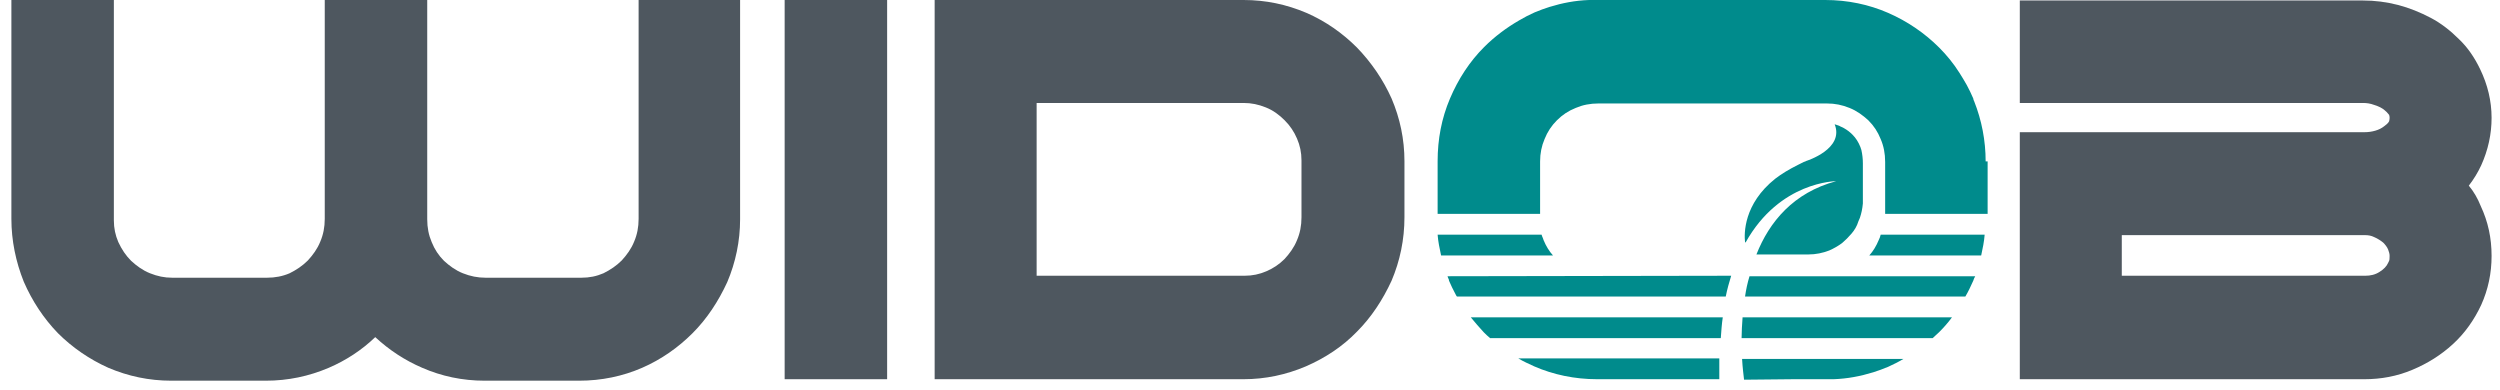 <?xml version="1.0" encoding="utf-8"?>
<!-- Generator: Adobe Illustrator 28.1.0, SVG Export Plug-In . SVG Version: 6.00 Build 0)  -->
<svg version="1.1" id="Ebene_1" xmlns="http://www.w3.org/2000/svg" xmlns:xlink="http://www.w3.org/1999/xlink" x="0px" y="0px"
	 viewBox="0 0 505 78.8" style="enable-background:new 0 0 505 78.8;" xml:space="preserve">
<style type="text/css">
	.st0{fill:#4E575F;}
	.st1{fill:#008B8C;}
</style>
<g>
	<path class="st0" d="M129,44.2c0,1.7-0.3,3.2-0.9,4.6c-0.6,1.5-1.5,2.7-2.5,3.8c-1.1,1.1-2.3,1.9-3.7,2.6c-1.4,0.6-2.8,0.9-4.5,0.9
		H98.1c-1.6,0-3.1-0.3-4.6-0.9s-2.7-1.5-3.8-2.5c-1.1-1.1-1.9-2.3-2.5-3.8c-0.6-1.4-0.9-2.9-0.9-4.6V0H65.6v44.2
		c0,1.7-0.3,3.2-0.9,4.6c-0.6,1.5-1.5,2.7-2.5,3.8c-1.1,1.1-2.3,1.9-3.7,2.6c-1.4,0.6-2.9,0.9-4.6,0.9H34.8c-1.6,0-3-0.3-4.5-0.9
		s-2.7-1.5-3.8-2.5c-1.1-1.1-1.9-2.3-2.6-3.8c-0.6-1.4-0.9-2.8-0.9-4.4V0H2.3v44.2c0,4.4,0.9,8.7,2.5,12.7c1.7,3.9,4,7.4,6.9,10.4
		c2.9,2.9,6.4,5.3,10.2,7c4,1.7,8.2,2.6,12.7,2.6h19.1c4.5,0,8.7-0.9,12.7-2.6c3.5-1.5,6.7-3.6,9.4-6.2c2.8,2.6,6,4.7,9.5,6.2
		c3.9,1.7,8.1,2.6,12.6,2.6H117c4.5,0,8.8-0.9,12.7-2.6s7.3-4.1,10.2-7s5.2-6.4,7-10.3c1.7-4,2.6-8.3,2.6-12.7V0H129V44.2z"/>
	<rect x="158.5" y="0" class="st0" width="20.7" height="76.6"/>
	<path class="st0" d="M209.4,20.8h41.8c1.6,0,3,0.3,4.5,0.9c1.5,0.6,2.7,1.5,3.8,2.6s1.9,2.3,2.5,3.7s0.9,2.8,0.9,4.4v11.5
		c0,1.7-0.3,3.2-0.9,4.6c-0.6,1.5-1.5,2.7-2.5,3.8c-1.1,1.1-2.3,1.9-3.7,2.5c-1.4,0.6-2.8,0.9-4.4,0.9h-42L209.4,20.8L209.4,20.8z
		 M274.1,9.6c-2.9-2.9-6.3-5.3-10.2-7c-4-1.7-8.2-2.6-12.7-2.6h-62.4v76.6h62.4c4.4,0,8.6-0.9,12.6-2.6c3.9-1.7,7.4-4,10.3-7
		c2.9-2.9,5.2-6.4,7-10.3c1.7-4,2.6-8.3,2.6-12.8V32.6c0-4.5-0.9-8.7-2.6-12.7C279.4,16.1,277,12.6,274.1,9.6"/>
	<path class="st0" d="M482.5,52.9l-0.1,0.2c-0.3,0.7-0.9,1.3-1.7,1.8c-0.9,0.6-1.9,0.8-2.9,0.8h-49.2v-8.2h49.2
		c0.6,0,1.2,0.1,1.8,0.4c0.7,0.3,1.3,0.7,1.8,1.1c0.4,0.4,0.8,0.9,1,1.4c0.2,0.5,0.3,0.9,0.3,1.3C482.7,52.2,482.7,52.6,482.5,52.9
		 M498.7,37.5c1-1.3,1.8-2.6,2.5-4.1c1.4-3.1,2.1-6.3,2.1-9.6c0-3.4-0.8-6.7-2.3-9.8c-1.1-2.3-2.5-4.4-4.3-6.1
		c-1.7-1.7-3.6-3.2-5.7-4.3s-4.3-2-6.6-2.6c-2.3-0.6-4.7-0.9-7.1-0.9H408v20.7h69.3c0.8,0,1.5,0.1,2.3,0.4c0.7,0.2,1.3,0.5,1.9,0.9
		c0.4,0.3,0.8,0.7,1.1,1.1c0,0.1,0.1,0.2,0.1,0.6c0,0.4-0.1,0.6-0.1,0.7c-0.2,0.4-0.6,0.7-1,1c-0.5,0.4-1.1,0.7-1.8,0.9
		c-0.7,0.2-1.4,0.3-2.1,0.3H408v49.9h69.6c3.4,0,6.6-0.6,9.7-1.9s5.8-3,8.2-5.2c2.4-2.2,4.3-4.9,5.7-7.9c1.4-3.1,2.1-6.4,2.1-9.9
		c0-3.6-0.7-6.9-2.2-10.1C500.5,40.1,499.7,38.7,498.7,37.5"/>
	<path class="st1" d="M364.9,32.5c-0.2,0.1-0.4,0.2-0.5,0.2c-0.4,0.2-0.8,0.4-1.2,0.6c-1.8,0.9-3.3,1.8-4.6,2.8
		c-6.4,5.1-6.3,11.1-6.1,12.8l0.1,0.1c6.9-12.4,18.3-12.4,18.3-12.4c-8.6,2.3-13.5,8.2-16.1,14.8h10.5c1.5,0,2.9-0.3,4.2-0.8
		c0.9-0.4,1.8-0.9,2.6-1.5c0.7-0.6,1.3-1.2,1.9-1.9c0.6-0.7,1.1-1.5,1.4-2.5c0.1-0.2,0.2-0.5,0.3-0.7c0.3-0.9,0.5-1.8,0.6-2.9V33
		c0-0.9-0.1-1.8-0.3-2.7c-0.1-0.2-0.1-0.4-0.2-0.6c-0.4-1-0.9-1.8-1.6-2.5c-0.5-0.5-1-0.9-1.7-1.3c-0.3-0.2-0.7-0.3-1-0.5
		c-0.3-0.1-0.6-0.2-0.9-0.3C372.6,30.1,364.9,32.5,364.9,32.5"/>
	<path class="st1" d="M379.5,48.5c-0.5,1.2-1.1,2.2-1.9,3.1h22.6c0.3-1.4,0.6-2.8,0.7-4.2h-21C379.8,47.8,379.7,48.1,379.5,48.5"/>
	<path class="st1" d="M311.8,48.5c-0.1-0.4-0.3-0.7-0.4-1.1h-21c0.1,1.4,0.4,2.8,0.7,4.2h22.6C312.9,50.7,312.3,49.7,311.8,48.5"/>
	<path class="st1" d="M401.1,32.6c0-4.2-0.8-8.3-2.3-12.1c-0.1-0.2-0.2-0.4-0.2-0.6c-0.4-0.9-0.8-1.8-1.3-2.7l0,0
		c-0.5-0.9-1-1.7-1.5-2.5l0,0c-1.2-1.9-2.6-3.6-4.1-5.1c-2.9-2.9-6.4-5.3-10.3-7S373.2,0,368.7,0h-39.6h-6.4c-0.6,0-1.1,0-1.7,0
		c-2.8,0.1-5.4,0.6-8,1.4c-1,0.3-2,0.7-3,1.1c-1.1,0.5-2.1,1-3.1,1.6c-2.6,1.5-5,3.3-7.1,5.4c-2.9,2.9-5.2,6.4-6.9,10.4
		c-1.7,4-2.5,8.2-2.5,12.7v0.1v10.5h20.7V32.6c0-1.6,0.3-3.1,0.9-4.5c0.6-1.5,1.4-2.7,2.5-3.8s2.3-1.9,3.8-2.5
		c1.4-0.6,2.9-0.9,4.6-0.9H369c1.7,0,3.1,0.3,4.6,0.9c1.5,0.6,2.7,1.5,3.8,2.5c1.1,1.1,1.9,2.3,2.5,3.8c0.6,1.4,0.9,2.9,0.9,4.6
		v10.5h20.7V32.6H401.1z"/>
	<path class="st1" d="M292.4,55.8c0,0.1,0.1,0.2,0.1,0.3c0.1,0.2,0.2,0.4,0.2,0.6c0.4,0.9,0.8,1.8,1.3,2.7l0,0
		c0.1,0.2,0.2,0.4,0.3,0.5h54.3c0.3-1.5,0.7-2.9,1.1-4.2L292.4,55.8L292.4,55.8z"/>
	<path class="st1" d="M352.5,59.9H397c0.6-1,1.1-2.1,1.6-3.2c0.1-0.3,0.2-0.6,0.4-0.9h-45.6C353,57.1,352.7,58.5,352.5,59.9"/>
	<path class="st1" d="M297.1,64.1c0.8,1,1.7,2,2.6,3c0.4,0.4,0.8,0.8,1.3,1.2h46.6c0.1-1.4,0.2-2.9,0.4-4.2H297.1z"/>
	<path class="st1" d="M390.4,68.3c0.4-0.4,0.9-0.8,1.3-1.2c0.9-0.9,1.8-1.9,2.6-3H352c-0.1,1.5-0.2,2.9-0.2,4.2H390.4z"/>
	<path class="st1" d="M362.3,76.6h6.4c0.6,0,1.1,0,1.7,0c2.8-0.1,5.4-0.6,8-1.4c1-0.3,2-0.7,3-1.1c1.1-0.5,2.1-1,3.1-1.6
		c0,0,0,0,0.1,0h-32.7c0.1,1.8,0.3,3.3,0.4,4.2L362.3,76.6L362.3,76.6z"/>
	<path class="st1" d="M347.3,72.4h-40.6c1,0.6,2.1,1.1,3.2,1.6c3.9,1.7,8.2,2.6,12.7,2.6h24.7C347.3,75.2,347.3,73.8,347.3,72.4"/>
</g>
</svg>
